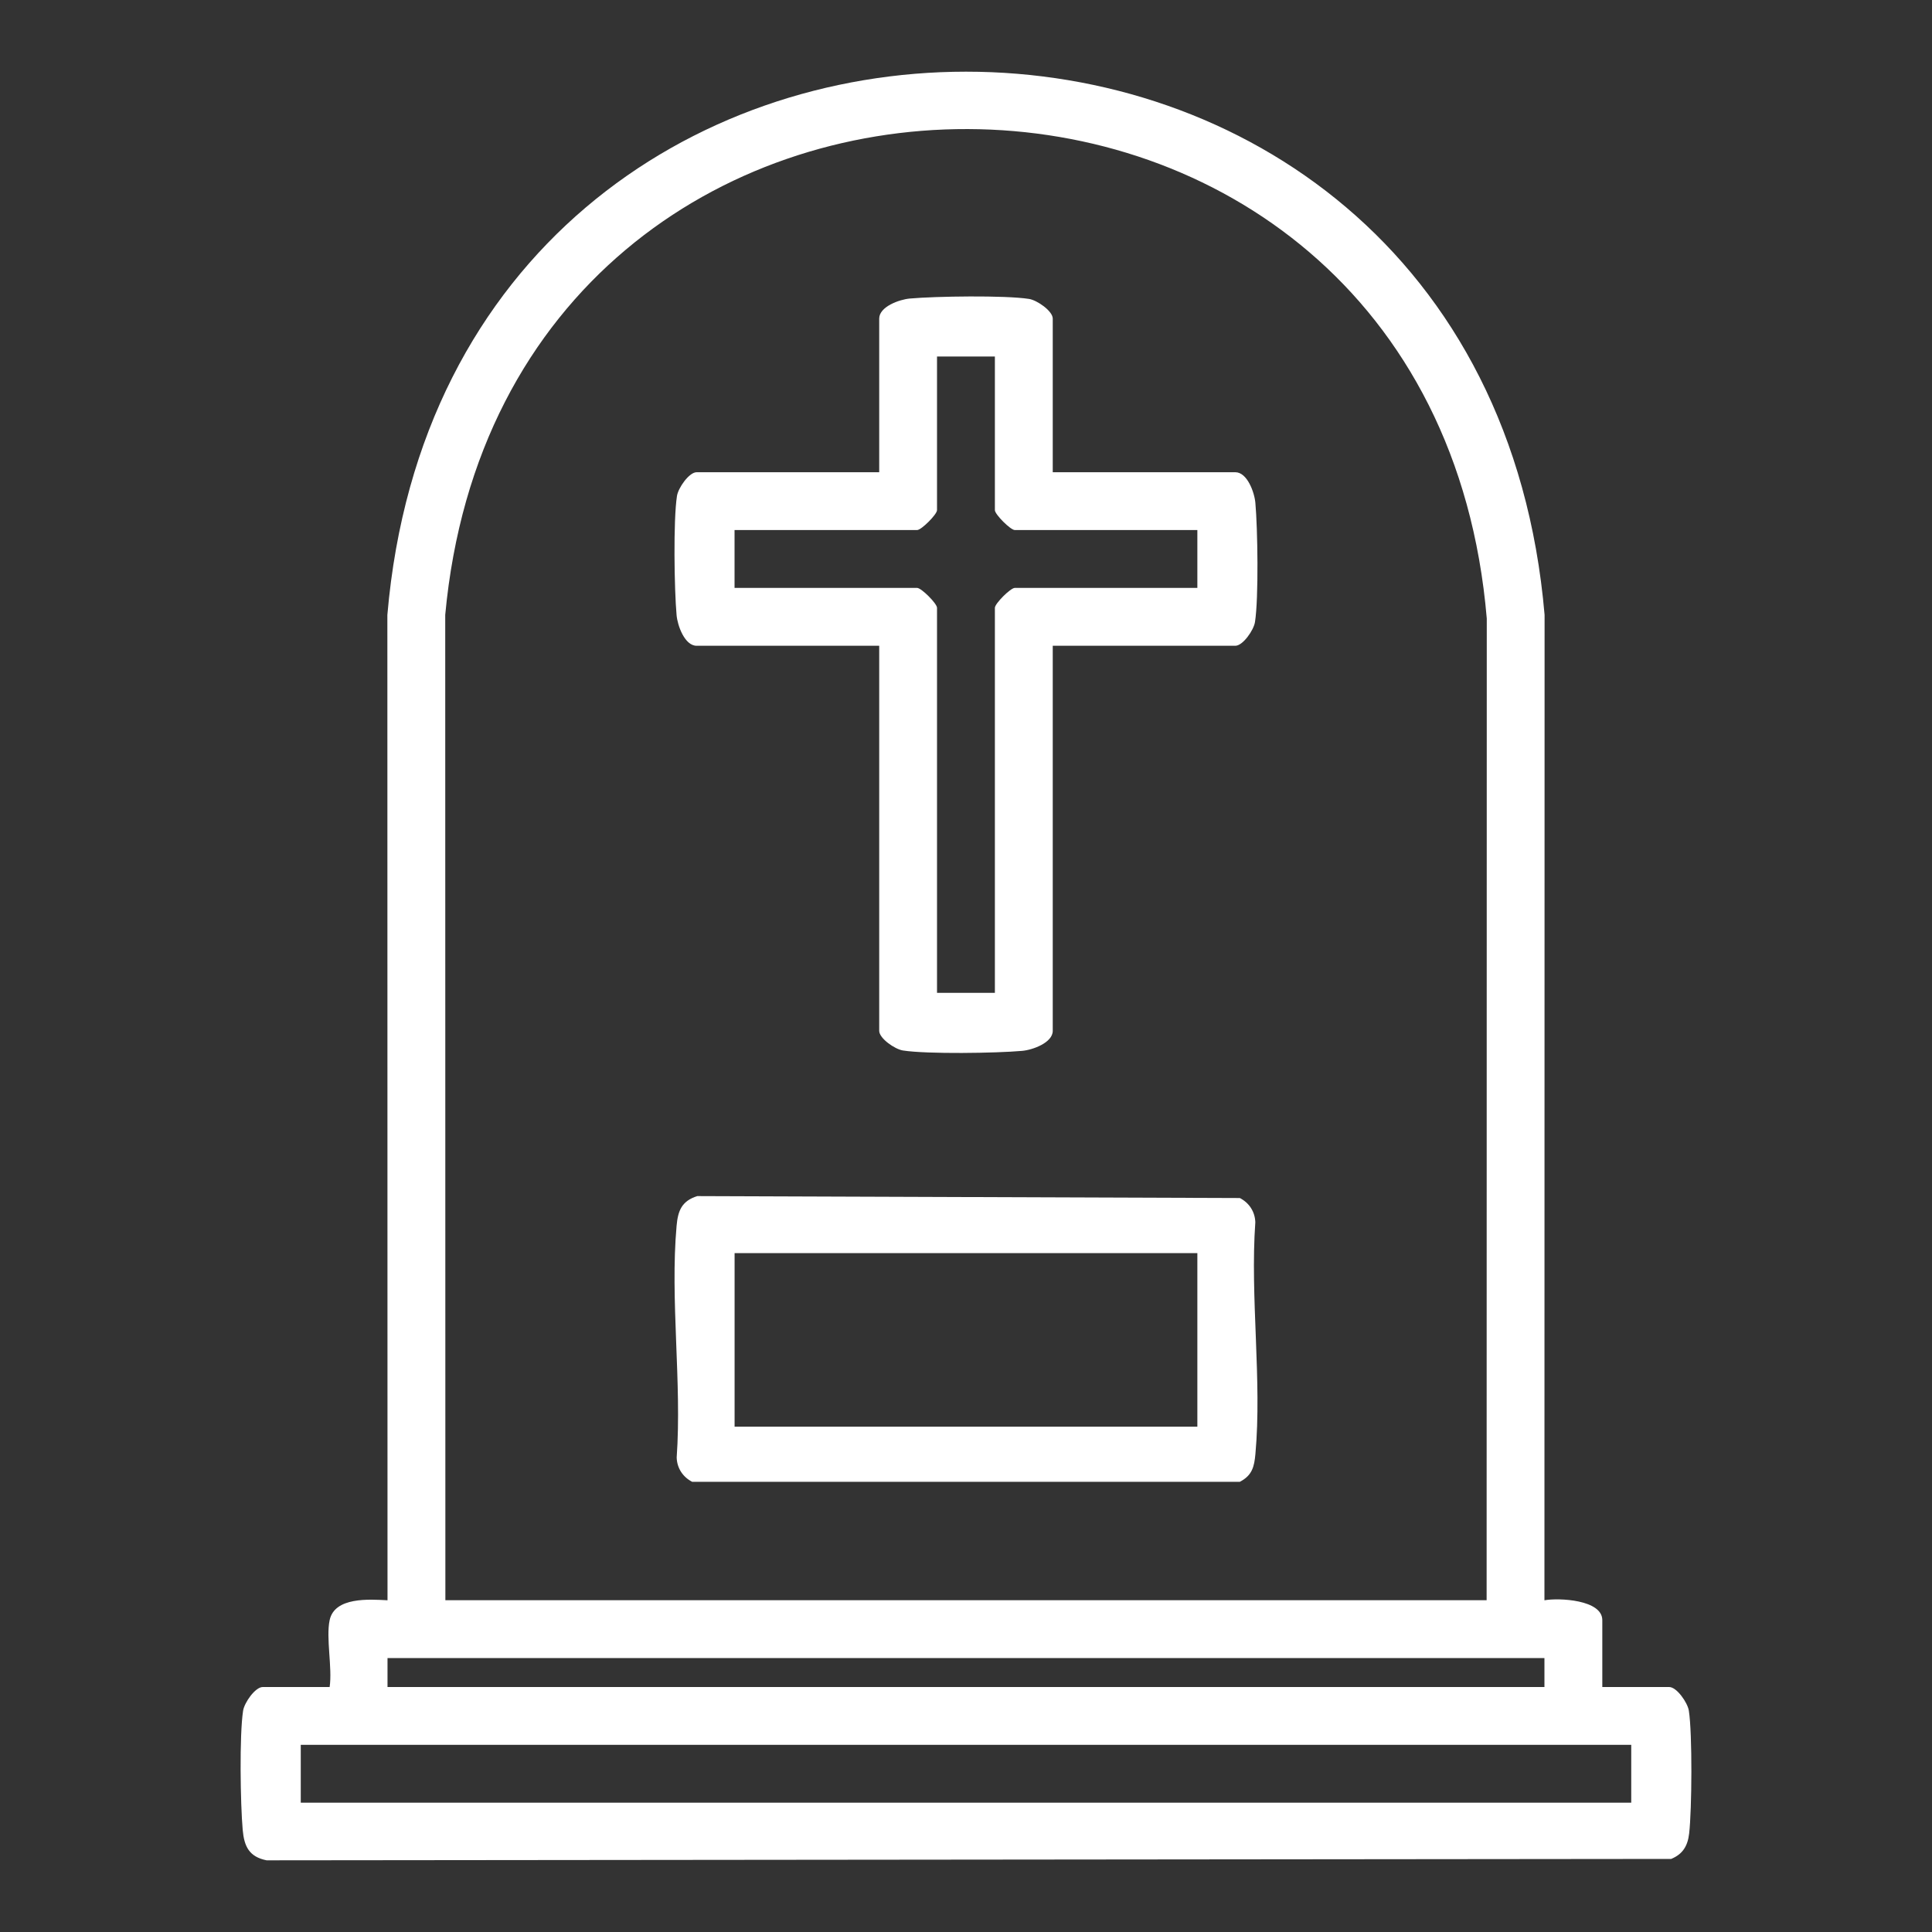 <svg id="Capa_1" data-name="Capa 1" xmlns="http://www.w3.org/2000/svg" viewBox="0 0 400 400">
  <rect x="0" y="0" width="400" height="400" fill="#333333" stroke="none"/>
  <defs>
    <style>
      .cls-1 {
        fill: #fff;
      }
    </style>
  </defs>
  <path class="cls-1" d="M68.25,335.43c1.03-4.83,8.21-4.31,11.98-4.11l-.03-204.01c12.87-149.93,226.73-149.99,239.59,0l-.03,204.01c3-.54,11.98-.12,11.98,4.11v13.85h13.85c1.56,0,3.81,3.23,4.07,4.91.74,4.72.63,20.49.06,25.42-.3,2.57-1.32,4.27-3.72,5.26l-290.8.29c-3.63-.73-4.64-2.88-4.95-6.28-.48-5.34-.7-19.69.08-24.69.26-1.68,2.51-4.91,4.07-4.91h13.85c.58-4.03-.79-10.13,0-13.85ZM307.79,331.31l.03-203.26c-11.42-134.68-203.18-135.28-215.64-.75l.03,204.01h215.58ZM319.76,343.29H80.23v5.99h239.53v-5.99ZM337.73,361.25H62.27v11.98h275.46v-11.98Z"></path>
  <path class="cls-1" d="M217.96,97.77h37.8c2.47,0,3.96,4.18,4.15,6.33.48,5.32.7,19.71-.08,24.69-.26,1.68-2.51,4.91-4.07,4.91h-37.8v79.72c0,2.47-4.18,3.96-6.33,4.15-5.32.48-19.71.7-24.69-.08-1.68-.26-4.91-2.51-4.91-4.07v-79.72h-37.8c-2.47,0-3.96-4.18-4.15-6.33-.48-5.32-.7-19.71.08-24.69.26-1.68,2.51-4.91,4.07-4.91h37.8v-31.81c0-2.47,4.18-3.96,6.33-4.15,5.32-.48,19.71-.7,24.69.08,1.68.26,4.91,2.51,4.91,4.07v31.81ZM205.98,73.81h-11.98v31.81c0,.88-3.24,4.12-4.12,4.12h-37.8v11.98h37.8c.88,0,4.12,3.24,4.12,4.12v79.72h11.98v-79.72c0-.88,3.24-4.12,4.12-4.12h37.8v-11.98h-37.8c-.88,0-4.12-3.24-4.12-4.12v-31.81Z"></path>
  <path class="cls-1" d="M144.39,247.64l112.31.4c1.93,1,3.14,2.84,3.2,5.03-1.1,15.45,1.4,32.74.02,47.96-.24,2.64-.67,4.43-3.22,5.76h-113.4c-1.93-1-3.14-2.84-3.2-5.03,1.09-15.46-1.39-32.72-.02-47.96.28-3.16,1.07-5.16,4.31-6.17ZM247.9,259.45h-95.81v35.93h95.81v-35.93Z"></path>
</svg>